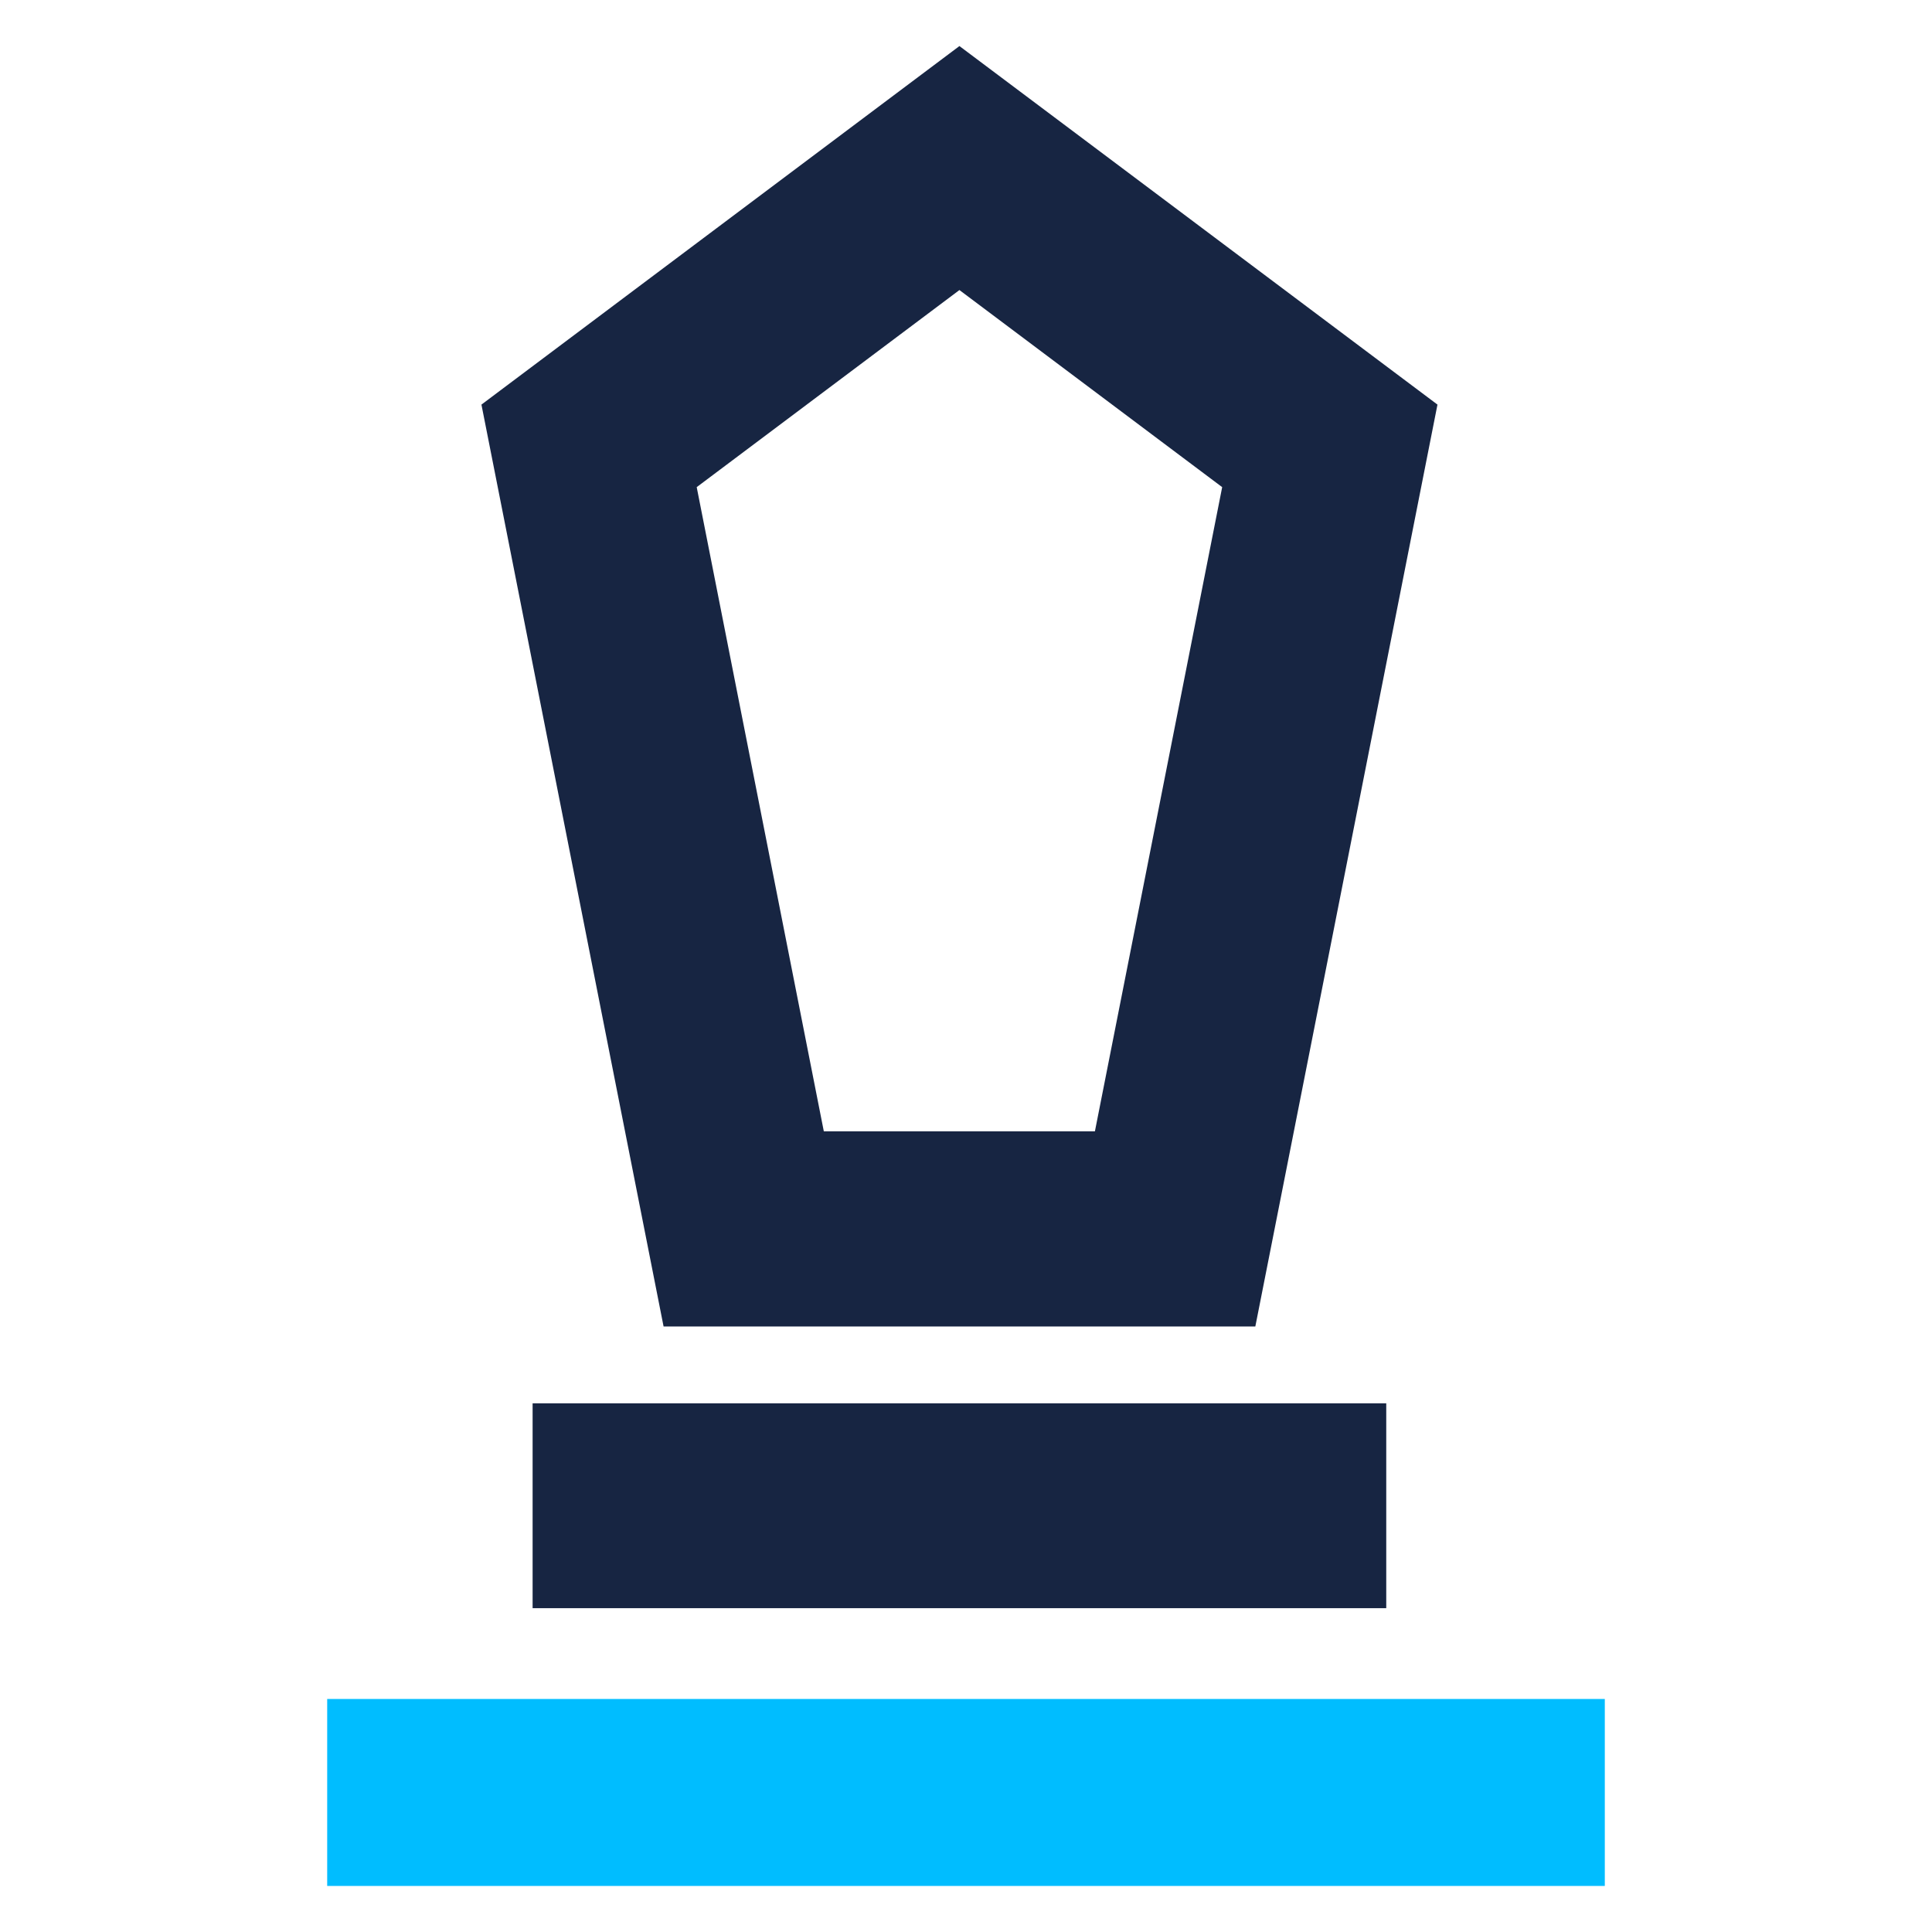 <?xml version="1.0" encoding="UTF-8"?>
<svg xmlns="http://www.w3.org/2000/svg" width="62" height="62" viewBox="0 0 62 62">
  <g id="Group_3326" data-name="Group 3326" transform="translate(9809 -1997)">
    <rect id="Rectangle_1356" data-name="Rectangle 1356" width="62" height="62" transform="translate(-9809 1997)" fill="none"></rect>
    <g id="Group_3316" data-name="Group 3316" transform="translate(-9798.5 1998.478)">
      <rect id="Rectangle_1351" data-name="Rectangle 1351" width="41" height="6" transform="translate(0 53.044)" fill="#00bdff"></rect>
      <rect id="Rectangle_1352" data-name="Rectangle 1352" width="27.394" height="6.574" transform="translate(6.592 43.556)" fill="#172542"></rect>
      <path id="Path_11181" data-name="Path 11181" d="M47.011,7.831l8.432,6.325L51.359,34.828h-8.7L38.58,14.156Zm0-7.83L31.672,11.507l5.845,29.584h18.99l5.845-29.584Z" transform="translate(-26.722 -0.001)" fill="#172542"></path>
    </g>
  </g>
</svg>
